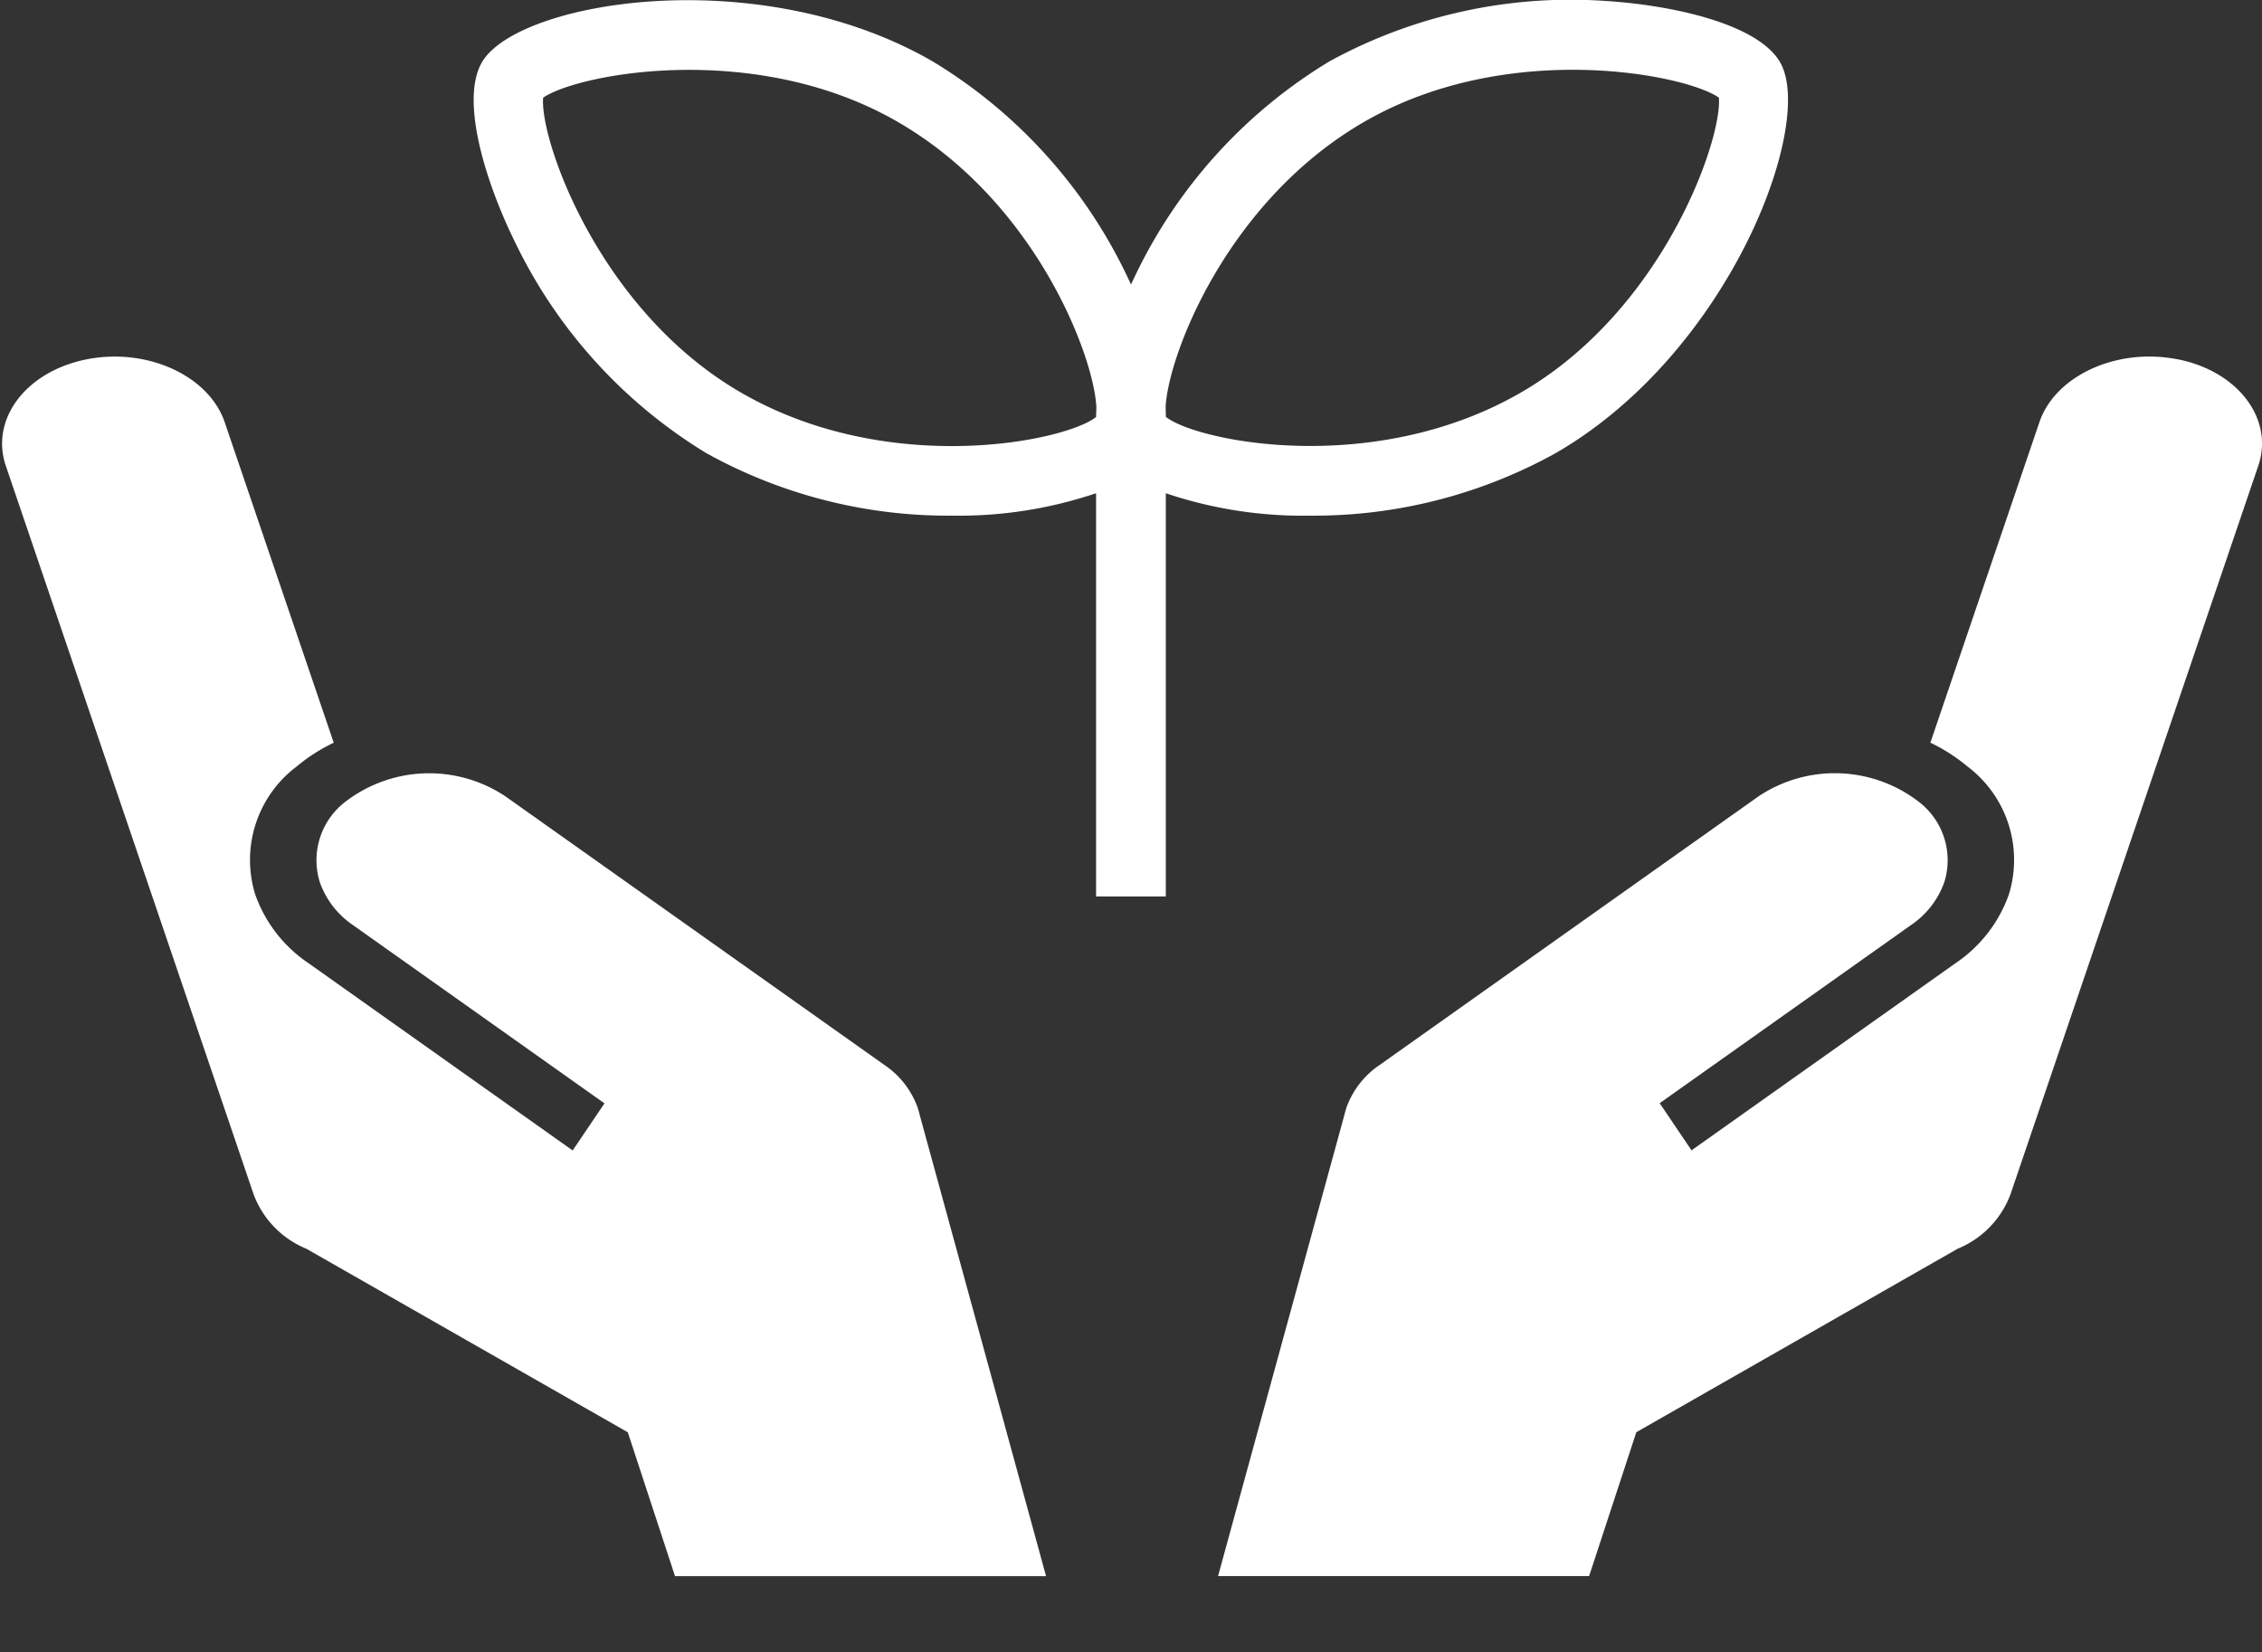 <svg xmlns="http://www.w3.org/2000/svg" xmlns:xlink="http://www.w3.org/1999/xlink" width="112.5" height="82.186" viewBox="0 0 112.5 82.186">
  <rect x="0" y="0" width="112.5" height="82.186" fill="#333333" stroke="none"/>
  <defs>
    <clipPath id="clip-path">
      <rect id="長方形_23147" data-name="長方形 23147" width="112.5" height="82.186" fill="none"/>
    </clipPath>
  </defs>
  <g id="グループ_1961" data-name="グループ 1961" transform="translate(-3.698 -15.554)">
    <g id="グループ_1962" data-name="グループ 1962">
      <path id="パス_331" data-name="パス 331" d="M45.549,62.161l-.005-.019h0A4.317,4.317,0,0,0,43.886,60L25.045,46.644a6.838,6.838,0,0,0-7.951.245A3.664,3.664,0,0,0,15.8,50.9a4.317,4.317,0,0,0,1.66,2.146l12.5,8.861-1.583,2.342L15.224,54.924a6.875,6.875,0,0,1-2.636-3.411,5.818,5.818,0,0,1,2.061-6.361,8.741,8.741,0,0,1,1.845-1.183l-5.408-15.9c-.766-2.334-3.829-3.756-6.842-3.177S-.591,27.832.175,30.165L12.512,66.439a4.7,4.7,0,0,0,2.623,2.7l15.984,9.128,2.348,7.155H51.921L45.632,62.464q-.035-.152-.083-.3" transform="translate(3.802 8.528)" fill="#fff"/>
      <path id="パス_332" data-name="パス 332" d="M354.366,24.891c-3.012-.579-6.076.843-6.841,3.177l-5.408,15.9a8.725,8.725,0,0,1,1.844,1.183,5.817,5.817,0,0,1,2.061,6.361,6.873,6.873,0,0,1-2.636,3.411l-13.148,9.321L328.654,61.9l12.5-8.861a4.318,4.318,0,0,0,1.66-2.146,3.664,3.664,0,0,0-1.3-4.006,6.837,6.837,0,0,0-7.951-.245L314.724,60a4.32,4.32,0,0,0-1.657,2.142h0l-.005.019q-.048.15-.083.3l-6.289,22.959h18.454l2.348-7.155,15.984-9.128a4.7,4.7,0,0,0,2.623-2.7l12.337-36.274c.766-2.334-1.055-4.7-4.068-5.275" transform="translate(-242.412 8.527)" fill="#fff"/>
      <g id="グループ_8101" data-name="グループ 8101" transform="translate(3.698 15.554)">
        <g id="グループ_8100" data-name="グループ 8100" clip-path="url(#clip-path)">
          <path id="パス_509" data-name="パス 509" d="M89.084,25.648a24.807,24.807,0,0,0,12.26-3.11c8.672-5.007,12.921-16.393,11.164-19.437-1.1-1.911-5.334-2.836-8.622-3.049a24.966,24.966,0,0,0-13.792,3,25.075,25.075,0,0,0-9.525,10.376c-.116.233-.231.475-.345.722-.114-.247-.229-.489-.345-.722A25.077,25.077,0,0,0,70.354,3.051C61.682-1.956,49.7.058,47.94,3.1c-1.1,1.911.211,6.038,1.671,8.991A24.947,24.947,0,0,0,59.1,22.538a24.8,24.8,0,0,0,12.26,3.11,21.3,21.3,0,0,0,7.126-1.115V44.588h3.469V24.534a21.288,21.288,0,0,0,7.125,1.115M91.828,6.056c7.1-4.1,15.943-2.379,17.633-1.2.179,2.055-2.756,10.576-9.852,14.672-7.345,4.241-16.147,2.418-17.651,1.206v-.146h-.007c0-.116,0-.235-.006-.355C82.083,17.646,85,10,91.828,6.056M78.489,20.739c-1.5,1.213-10.306,3.035-17.651-1.206-7.1-4.1-10.032-12.617-9.852-14.672,1.691-1.183,10.538-2.9,17.634,1.2C75.445,10,78.363,17.643,78.5,20.236c0,.121-.008.24-.006.357h-.007v.146" transform="translate(-23.973 0)" fill="#fff"/>
        </g>
      </g>
    </g>
  </g>
</svg>
